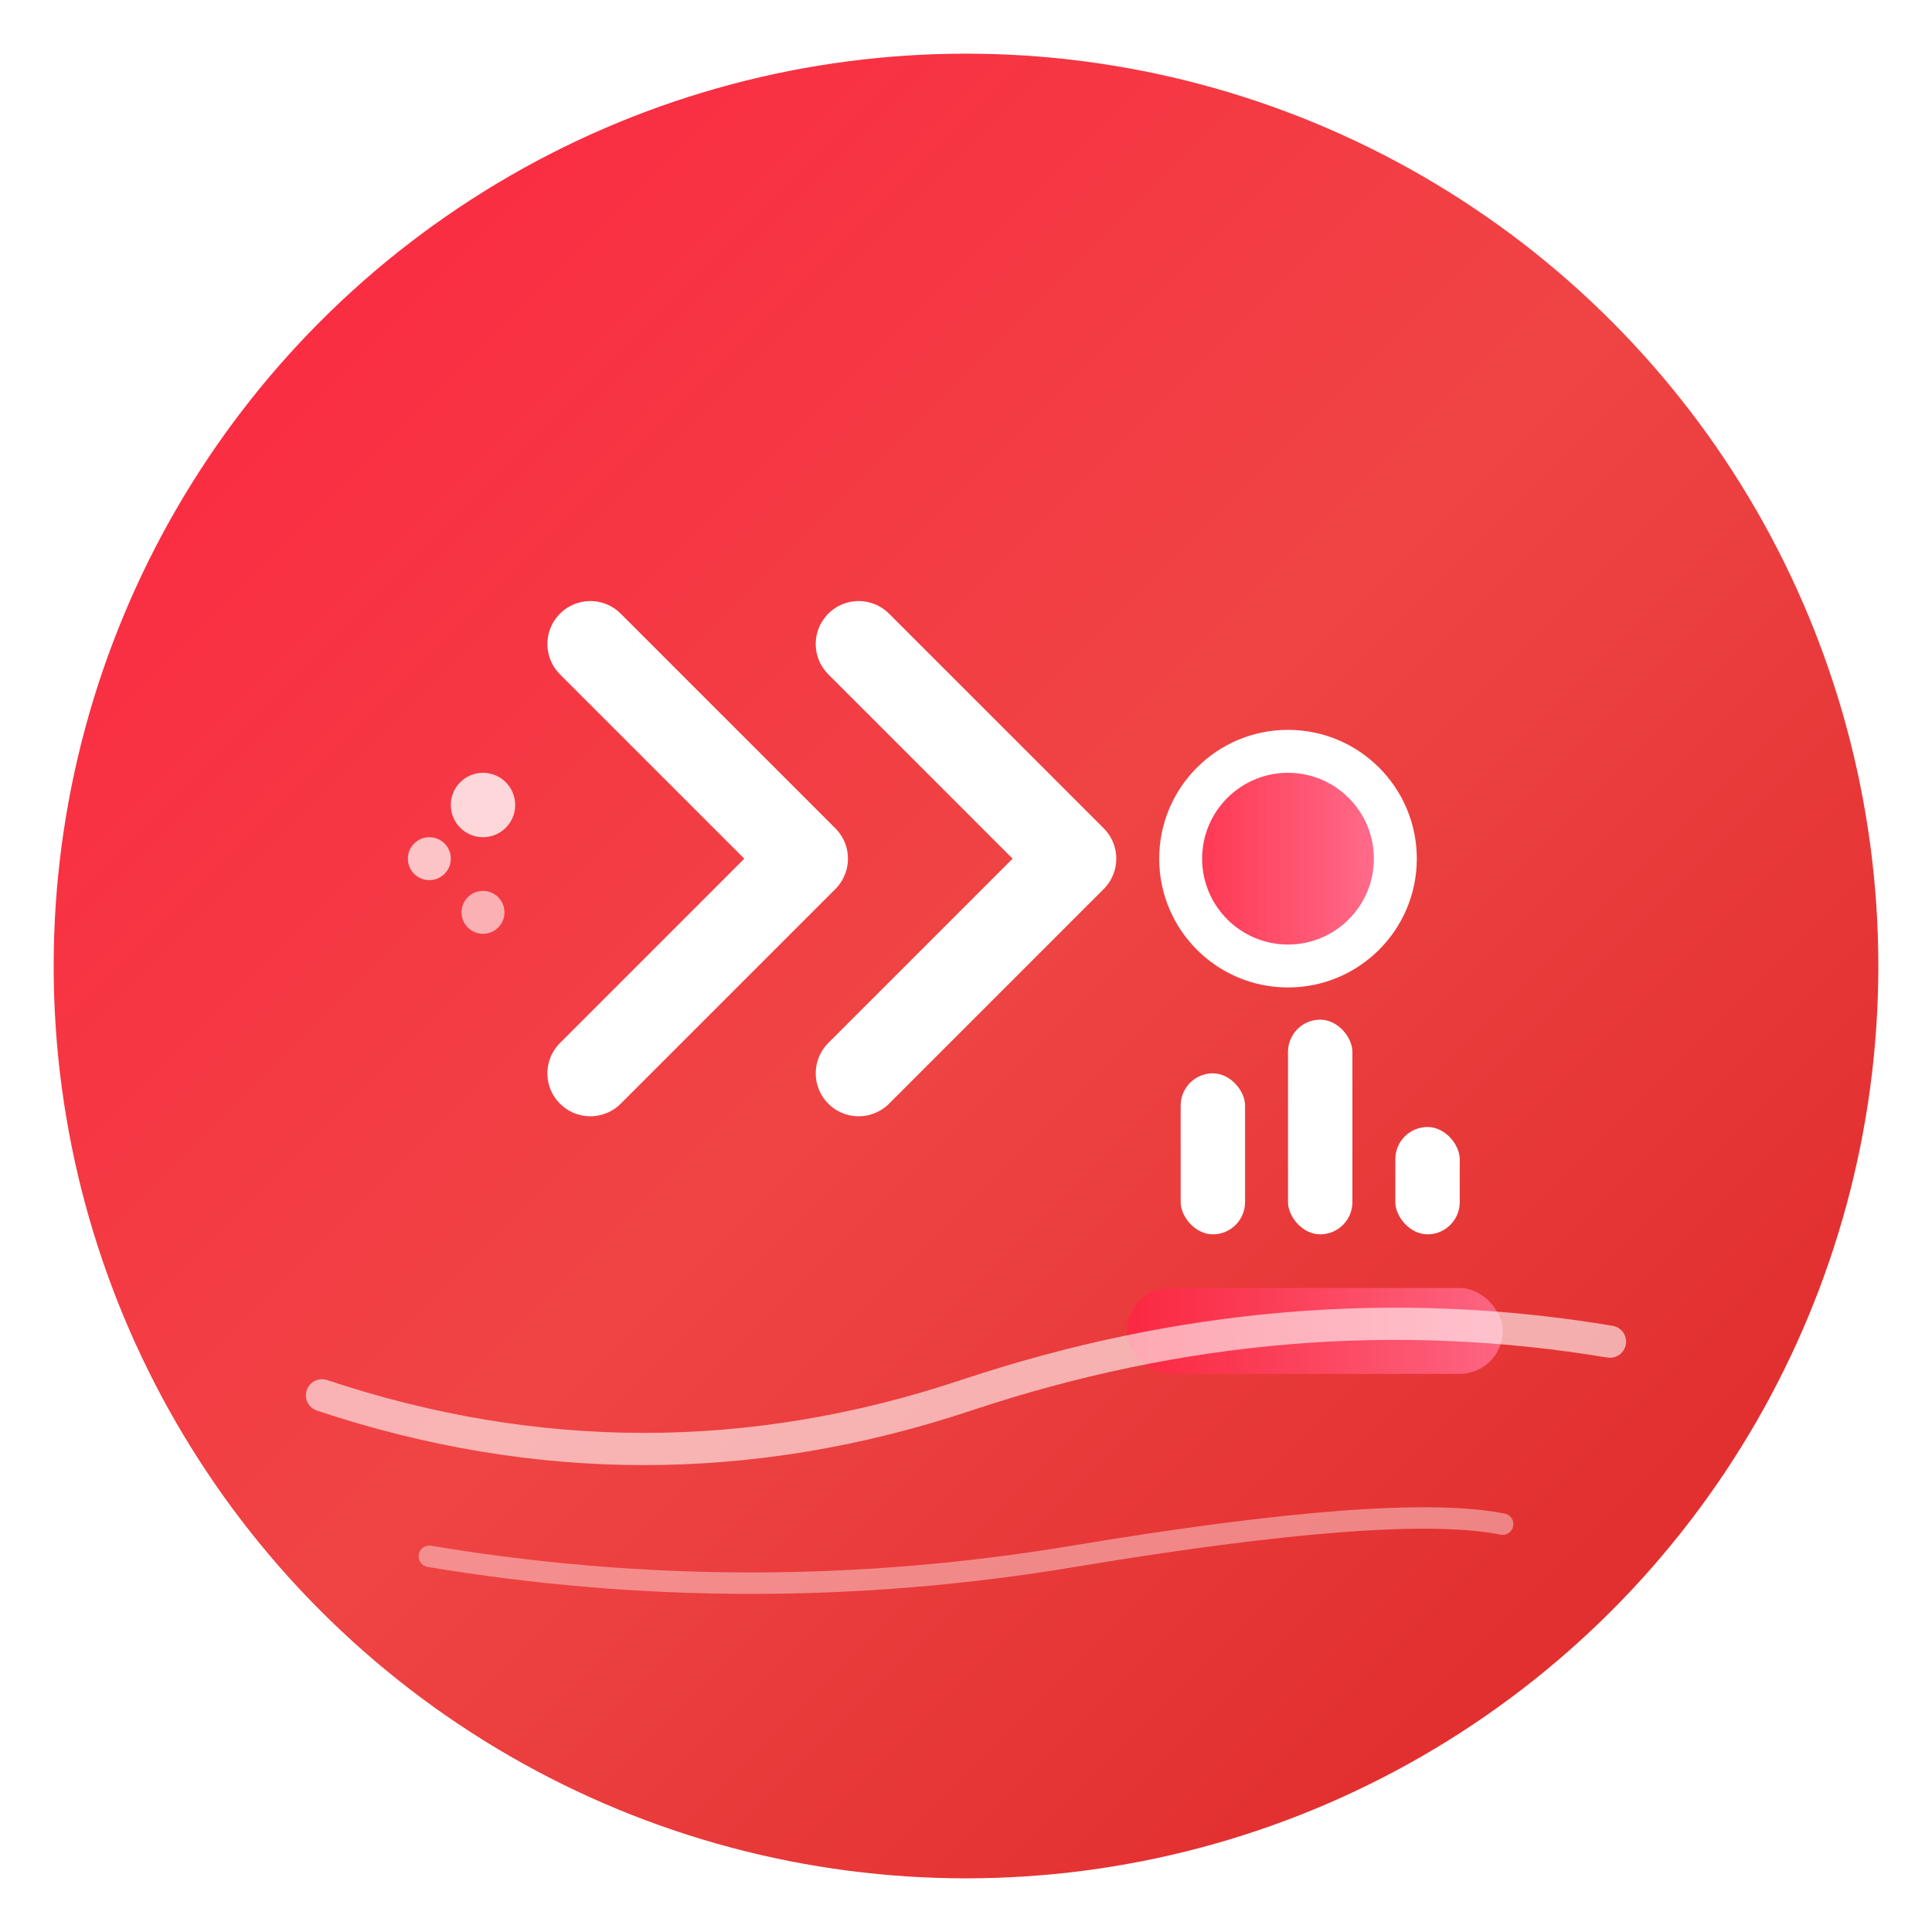 <svg width="180" height="180" viewBox="0 0 180 180" fill="none" xmlns="http://www.w3.org/2000/svg">
  <defs>
    <linearGradient id="gradApple" x1="0%" y1="0%" x2="100%" y2="100%">
      <stop offset="0%" style="stop-color:#ff2442;stop-opacity:1" />
      <stop offset="50%" style="stop-color:#ef4444;stop-opacity:1" />
      <stop offset="100%" style="stop-color:#dc2626;stop-opacity:1" />
    </linearGradient>
    <linearGradient id="accentApple" x1="0%" y1="0%" x2="100%" y2="0%">
      <stop offset="0%" style="stop-color:#ff2442;stop-opacity:0.9" />
      <stop offset="100%" style="stop-color:#ff6b8a;stop-opacity:1" />
    </linearGradient>
    <filter id="shadow" x="-20%" y="-20%" width="140%" height="140%">
      <feDropShadow dx="0" dy="4" stdDeviation="8" flood-color="#000000" flood-opacity="0.3"/>
    </filter>
  </defs>
  
  <!-- 背景圆形 -->
  <circle cx="90" cy="90" r="85" fill="url(#gradApple)" filter="url(#shadow)"/>
  
  <!-- 数据流箭头组 -->
  <g transform="translate(30, 30)">
    <!-- 第一组箭头 -->
    <path d="M25 70 L45 50 L25 30" stroke="#fff" stroke-width="8" stroke-linecap="round" stroke-linejoin="round" fill="none"/>
    <path d="M50 70 L70 50 L50 30" stroke="#fff" stroke-width="8" stroke-linecap="round" stroke-linejoin="round" fill="none"/>
    
    <!-- 数据点 -->
    <circle cx="15" cy="45" r="3" fill="#fff" opacity="0.8"/>
    <circle cx="15" cy="55" r="2" fill="#fff" opacity="0.6"/>
    <circle cx="10" cy="50" r="2" fill="#fff" opacity="0.7"/>
  </g>
  
  <!-- 仪表板元素 -->
  <g transform="translate(100, 60)">
    <!-- 主圆形指示器 -->
    <circle cx="20" cy="20" r="12" fill="#fff"/>
    <circle cx="20" cy="20" r="8" fill="url(#accentApple)"/>
    
    <!-- 条形图 -->
    <rect x="10" y="40" width="6" height="15" rx="3" fill="#fff"/>
    <rect x="20" y="35" width="6" height="20" rx="3" fill="#fff"/>
    <rect x="30" y="45" width="6" height="10" rx="3" fill="#fff"/>
    
    <!-- 底部装饰 -->
    <rect x="5" y="60" width="35" height="8" rx="4" fill="url(#accentApple)" opacity="0.9"/>
  </g>
  
  <!-- 装饰性数据流线 -->
  <path d="M30 130 Q60 140 90 130 T150 125" stroke="#fff" stroke-width="3" stroke-linecap="round" fill="none" opacity="0.6"/>
  <path d="M40 145 Q70 150 100 145 T140 142" stroke="#fff" stroke-width="2" stroke-linecap="round" fill="none" opacity="0.4"/>
</svg>
